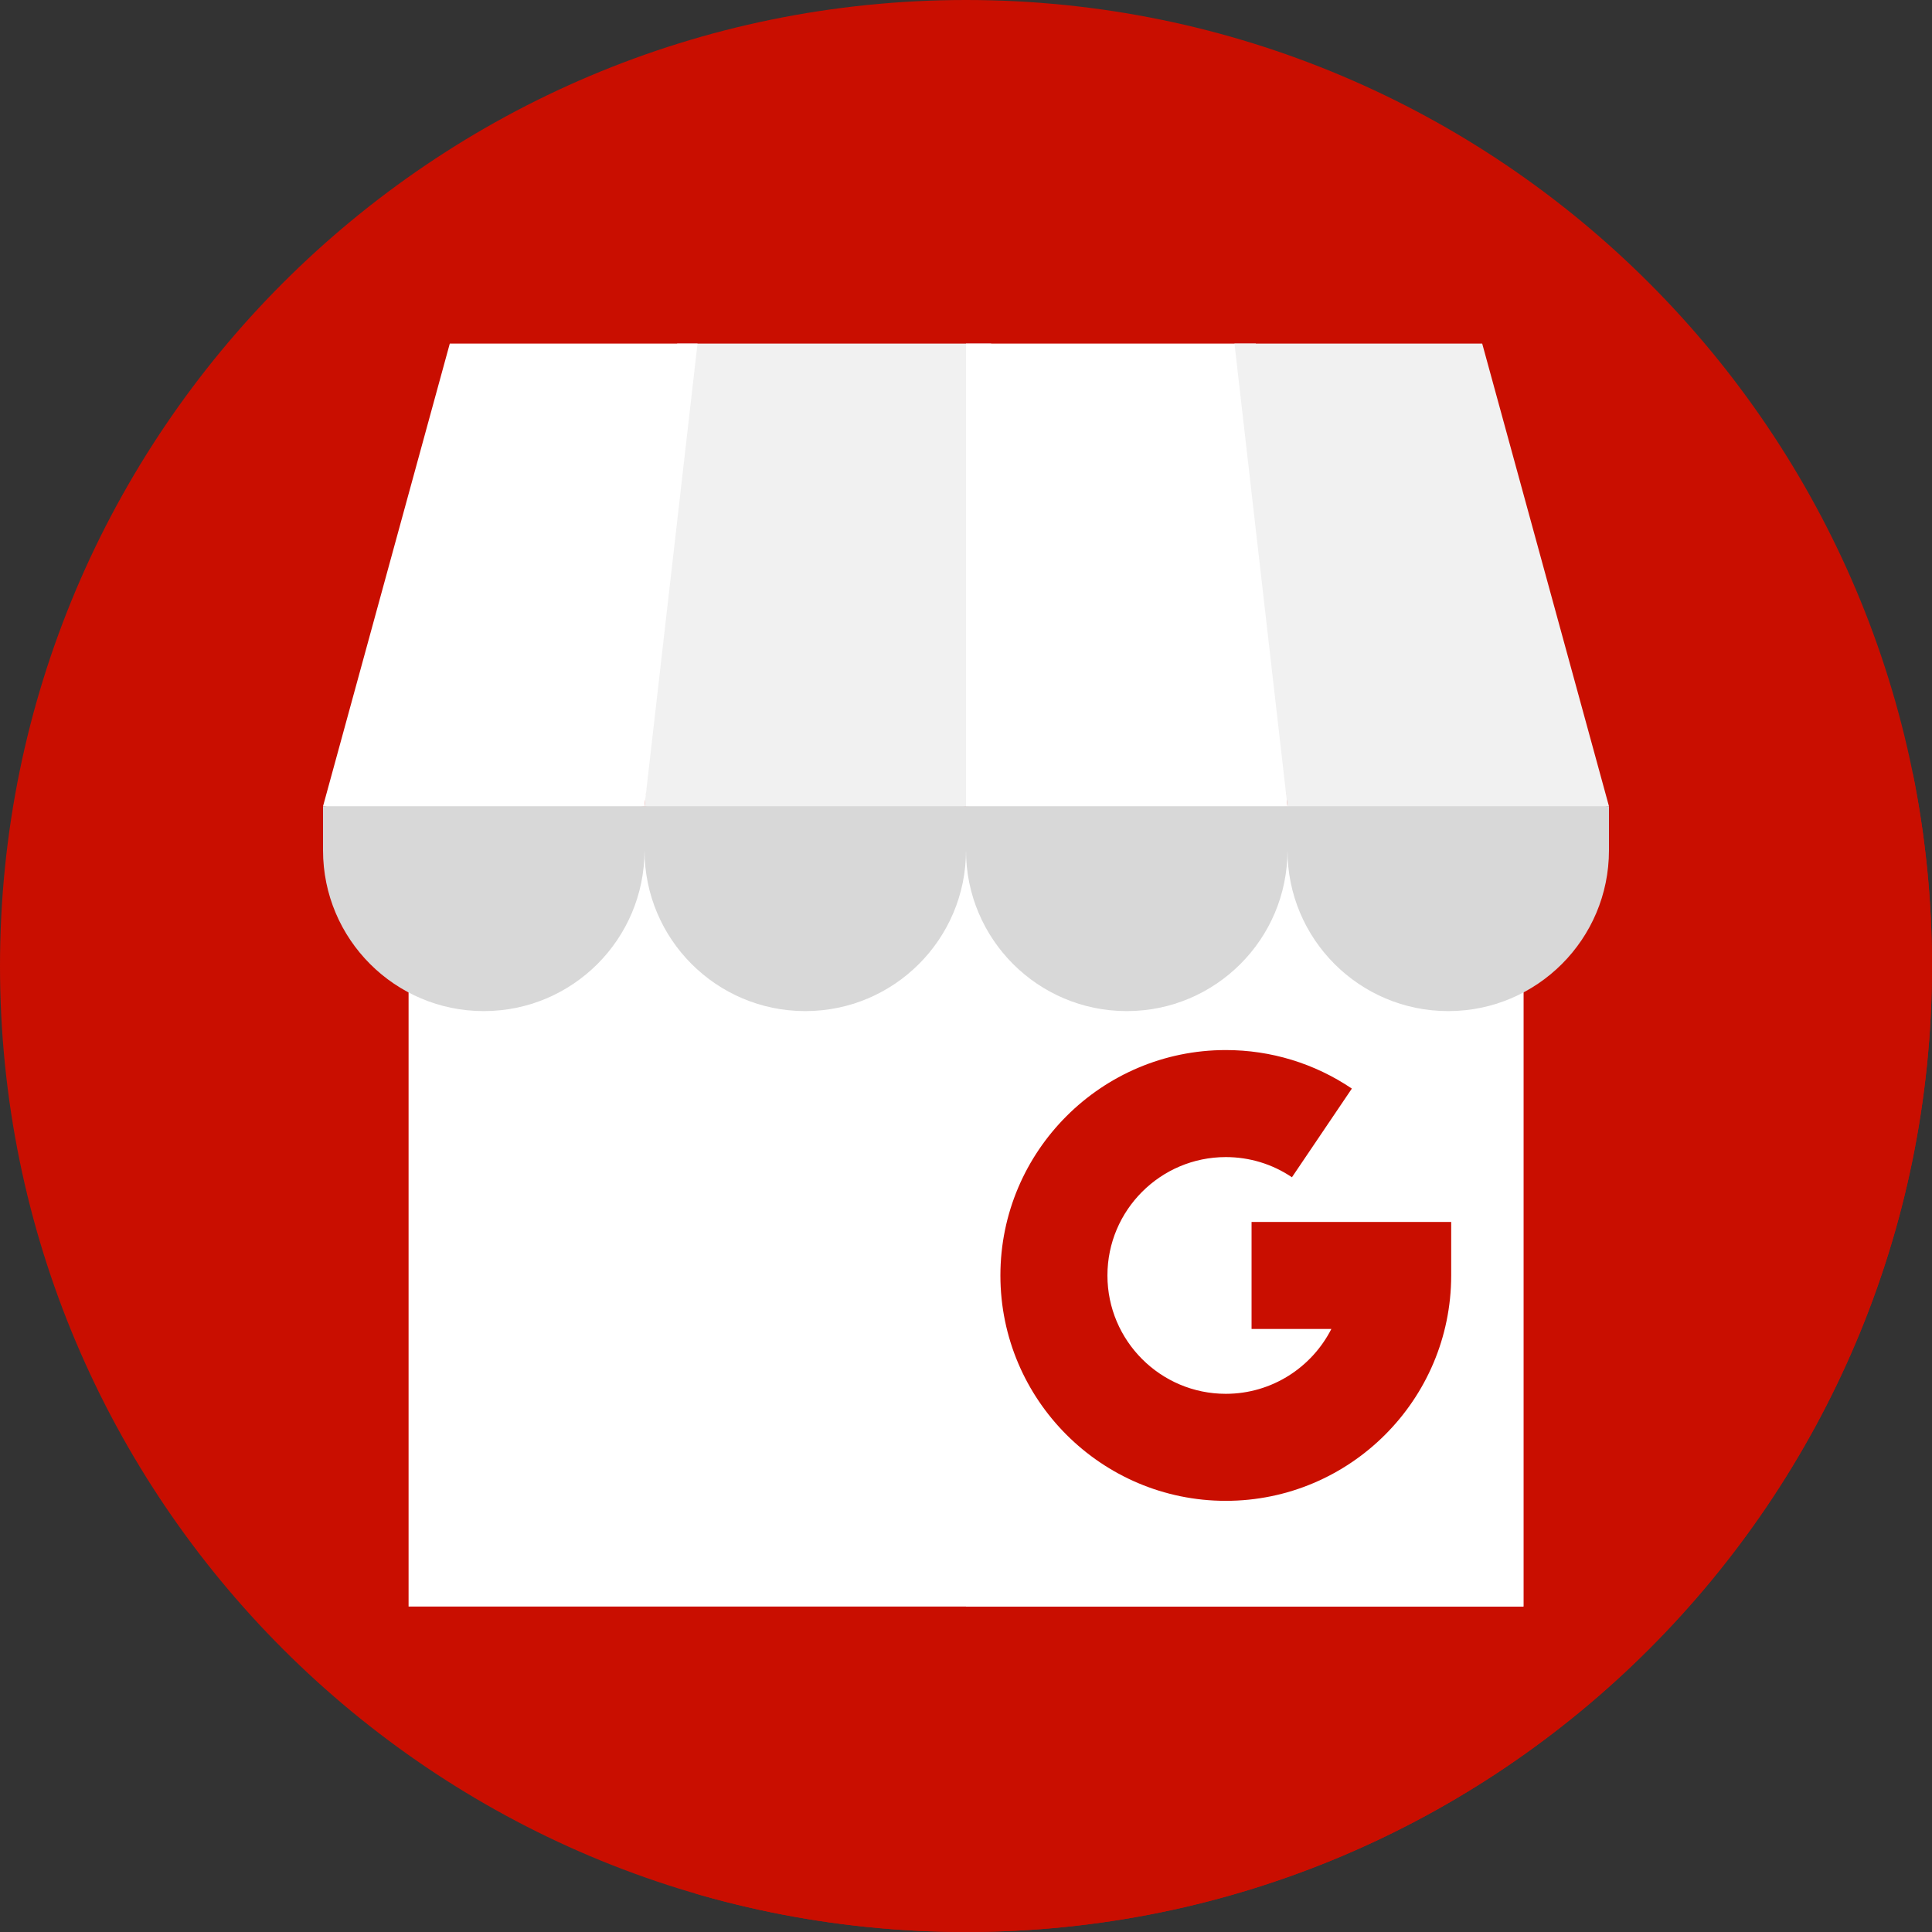 <svg width="512" height="512" viewBox="0 0 512 512" fill="none" xmlns="http://www.w3.org/2000/svg">
<rect x="0" y="0" width="512" height="512" fill="#333333" stroke="none"/>
<g clip-path="url(#clip0_812:211)">
<path d="M256 512C397.385 512 512 397.385 512 256C512 114.615 397.385 0 256 0C114.615 0 0 114.615 0 256C0 397.385 114.615 512 256 512Z" fill="#C90E00"/>
<path d="M511.998 255.999C511.998 238.613 510.265 221.631 506.962 205.218L392.798 91.055L98.617 255.999L255.324 413.208L108.274 425.751L184.365 501.842C207.096 508.454 231.133 511.999 255.998 511.999C397.383 511.999 511.998 397.384 511.998 255.999Z" fill="#C90E00"/>
<path d="M108.277 213.66H403.726V425.75H108.277V213.66Z" fill="white"/>
<path d="M256 213.66H403.724V425.75H256V213.66Z" fill="white"/>
<path d="M324.848 397.737C291.912 397.737 265.117 370.942 265.117 338.007C265.117 305.071 291.912 278.277 324.848 278.277C336.816 278.277 348.368 281.807 358.255 288.486L342.377 311.988C337.197 308.489 331.136 306.639 324.849 306.639C307.552 306.639 293.481 320.711 293.481 338.007C293.481 355.303 307.553 369.375 324.849 369.375C337.045 369.375 347.638 362.379 352.824 352.189H331.677V323.826H384.579V338.007C384.579 370.942 357.784 397.737 324.848 397.737Z" fill="#C90E00"/>
<path d="M256.002 213.661L213.404 221.48L170.805 213.661L179.45 91.055H262.663L256.002 213.661Z" fill="#F1F1F1"/>
<path d="M213.403 267.953C189.876 267.953 170.805 248.881 170.805 225.355V213.66H256.001V225.355C256.001 248.881 236.929 267.953 213.403 267.953Z" fill="#D8D8D8"/>
<path d="M170.802 213.661L129.488 220.176L85.606 213.661L119.199 91.055H184.851L170.802 213.661Z" fill="white"/>
<path d="M128.203 267.953C104.676 267.953 85.606 248.881 85.606 225.355V213.66H170.802V225.355C170.801 248.881 151.729 267.953 128.203 267.953Z" fill="#D8D8D8"/>
<path d="M256 213.661L298.598 220.176L341.197 213.661L332.803 91.055H256V213.661Z" fill="white"/>
<path d="M298.598 267.953C322.125 267.953 341.196 248.881 341.196 225.355V213.66H256V225.355C256 248.881 275.072 267.953 298.598 267.953Z" fill="#D8D8D8"/>
<path d="M341.197 213.661L386.864 220.176L426.394 213.661L392.8 91.055H327.148L341.197 213.661Z" fill="#F1F1F1"/>
<path d="M383.794 267.953C407.321 267.953 426.392 248.881 426.392 225.355V213.66H341.195V225.355C341.196 248.881 360.268 267.953 383.794 267.953Z" fill="#D8D8D8"/>
</g>
<defs>
<clipPath id="clip0_812:211">
<rect width="512" height="512" fill="white"/>
</clipPath>
</defs>
</svg>
